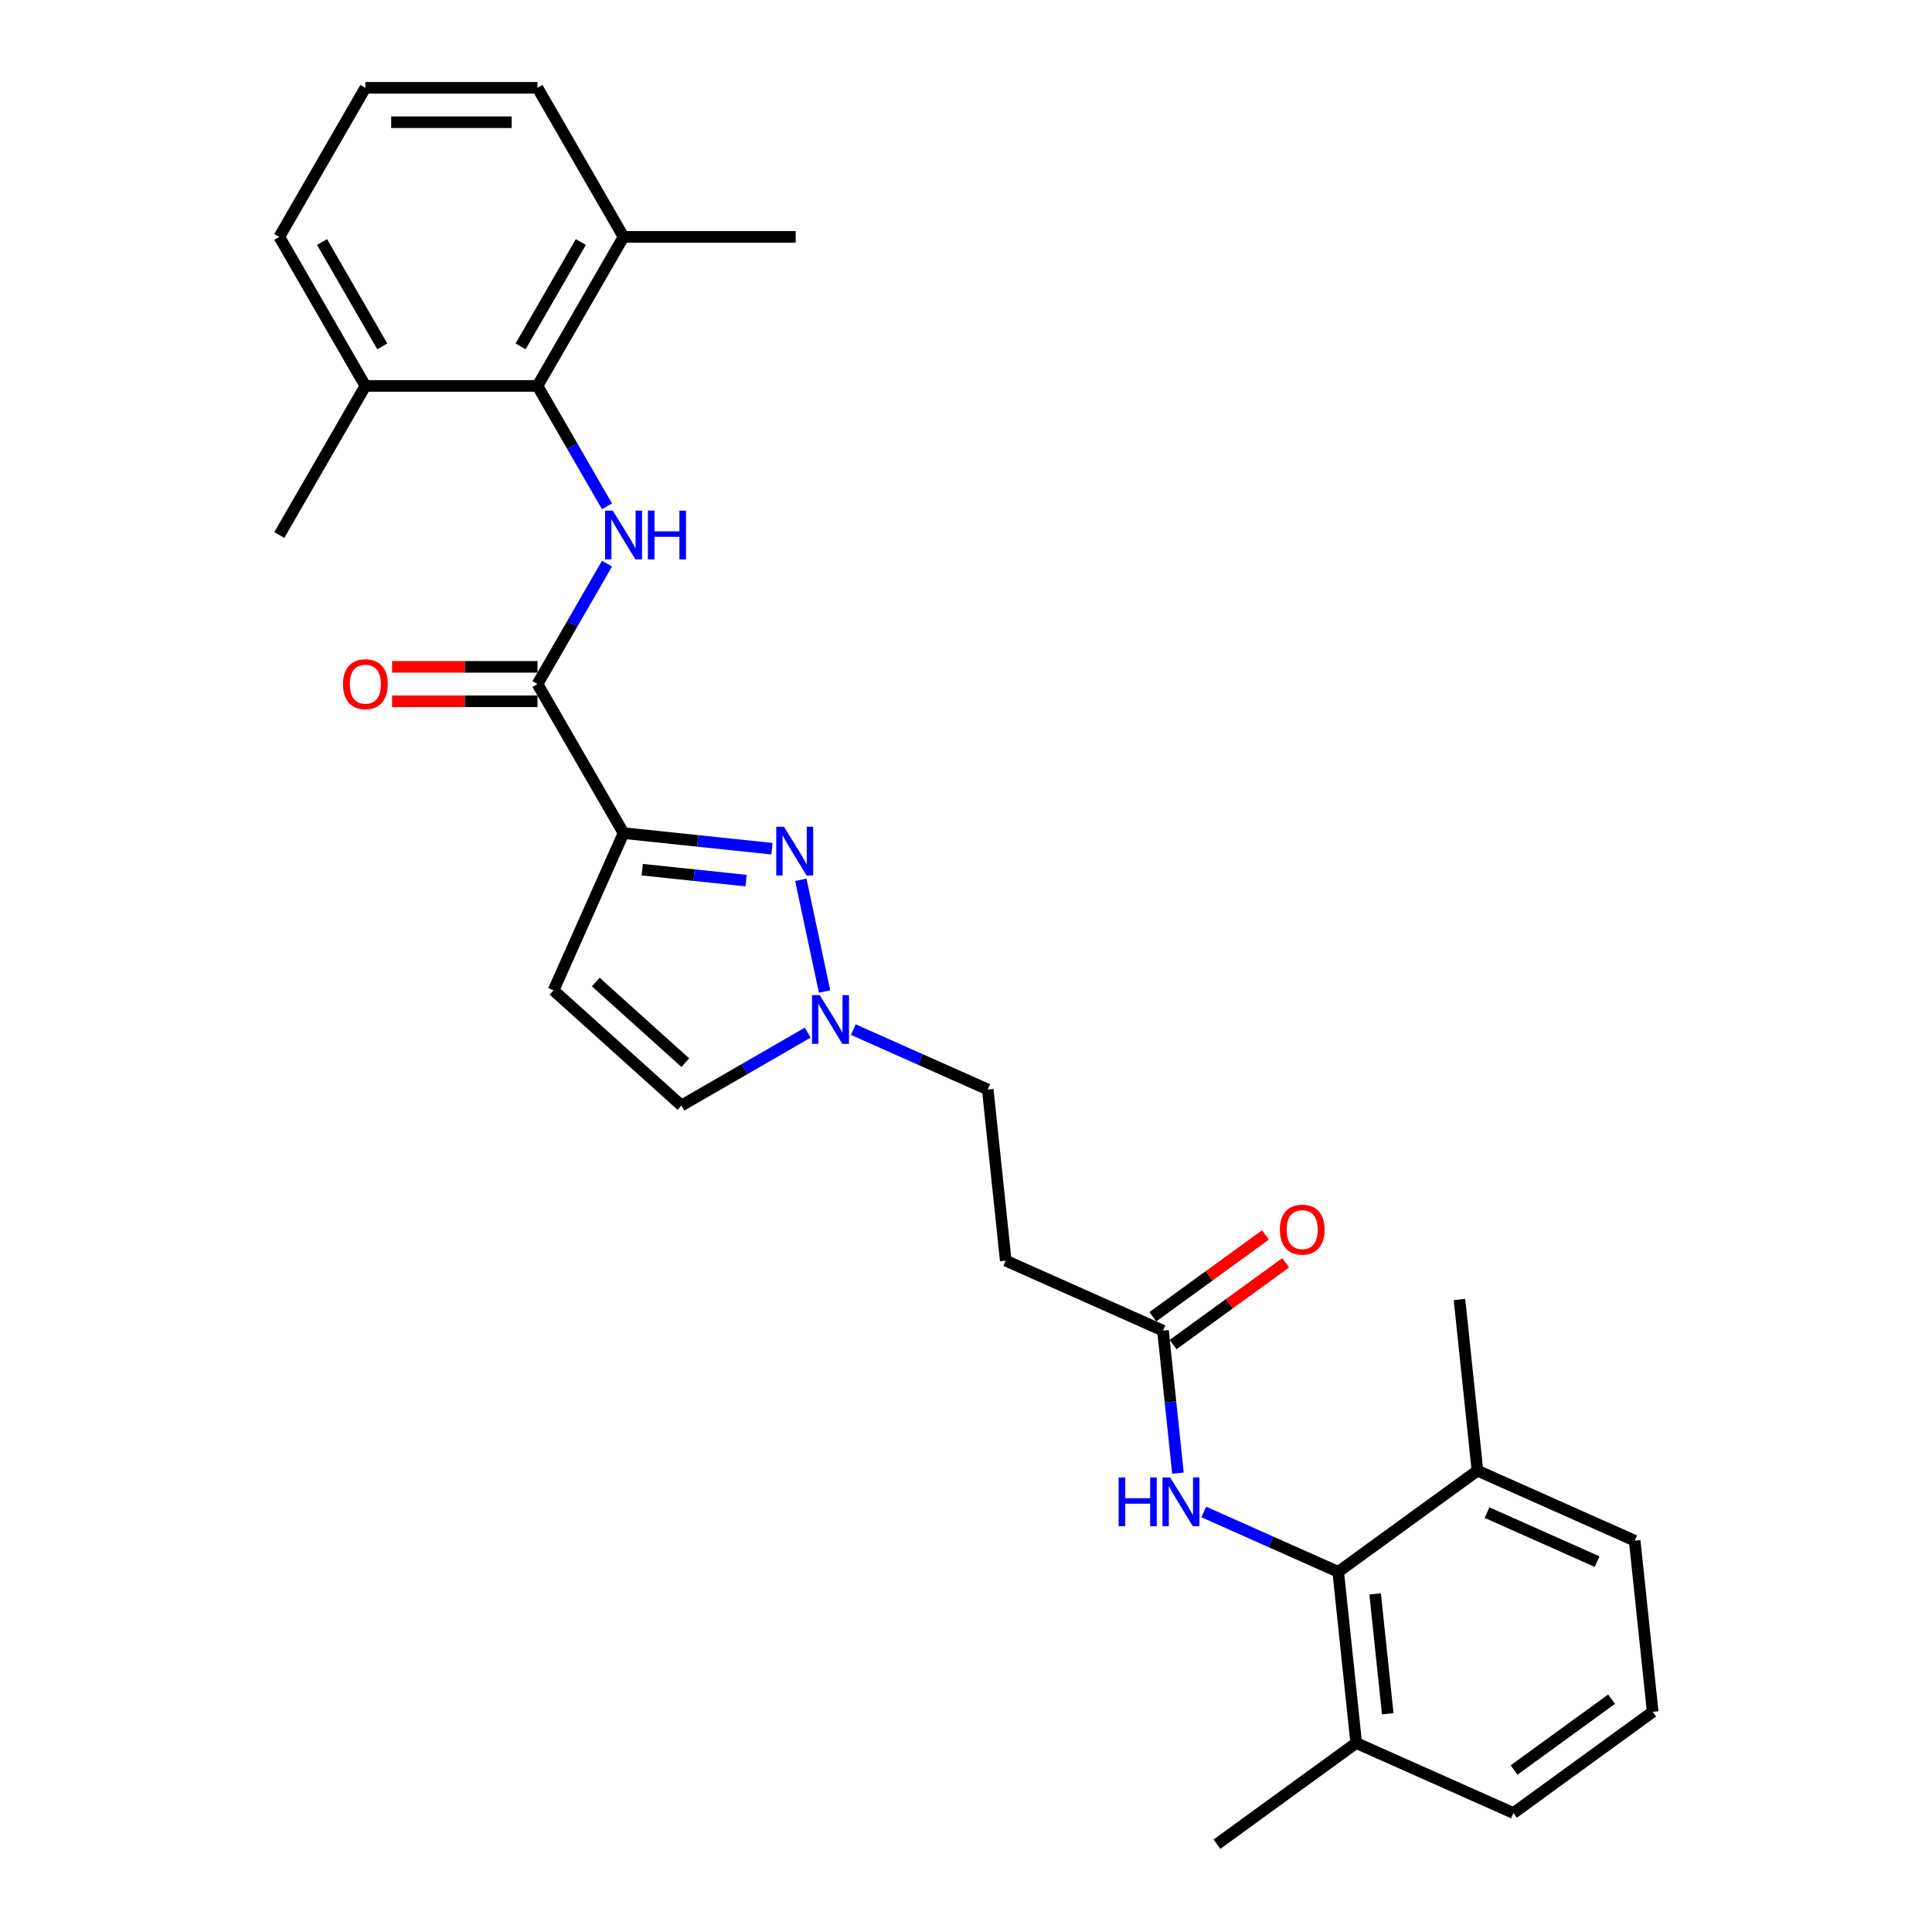 <?xml version='1.0' encoding='iso-8859-1'?>
<svg version='1.1' baseProfile='full'
              xmlns='http://www.w3.org/2000/svg'
                      xmlns:rdkit='http://www.rdkit.org/xml'
                      xmlns:xlink='http://www.w3.org/1999/xlink'
                  xml:space='preserve'
width='1000px' height='1000px' viewBox='0 0 1000 1000'>
<!-- END OF HEADER -->
<rect style='opacity:1.0;fill:#FFFFFF;stroke:none' width='1000' height='1000' x='0' y='0'> </rect>
<path class='bond-0' d='M 322.749,431.219 L 361.151,435.255' style='fill:none;fill-rule:evenodd;stroke:#000000;stroke-width:6px;stroke-linecap:butt;stroke-linejoin:miter;stroke-opacity:1' />
<path class='bond-0' d='M 361.151,435.255 L 399.554,439.291' style='fill:none;fill-rule:evenodd;stroke:#0000FF;stroke-width:6px;stroke-linecap:butt;stroke-linejoin:miter;stroke-opacity:1' />
<path class='bond-0' d='M 332.407,450.15 L 359.289,452.975' style='fill:none;fill-rule:evenodd;stroke:#000000;stroke-width:6px;stroke-linecap:butt;stroke-linejoin:miter;stroke-opacity:1' />
<path class='bond-0' d='M 359.289,452.975 L 386.171,455.801' style='fill:none;fill-rule:evenodd;stroke:#0000FF;stroke-width:6px;stroke-linecap:butt;stroke-linejoin:miter;stroke-opacity:1' />
<path class='bond-1' d='M 322.749,431.219 L 278.205,354.066' style='fill:none;fill-rule:evenodd;stroke:#000000;stroke-width:6px;stroke-linecap:butt;stroke-linejoin:miter;stroke-opacity:1' />
<path class='bond-3' d='M 322.749,431.219 L 286.513,512.605' style='fill:none;fill-rule:evenodd;stroke:#000000;stroke-width:6px;stroke-linecap:butt;stroke-linejoin:miter;stroke-opacity:1' />
<path class='bond-4' d='M 414.504,455.373 L 426.798,513.21' style='fill:none;fill-rule:evenodd;stroke:#0000FF;stroke-width:6px;stroke-linecap:butt;stroke-linejoin:miter;stroke-opacity:1' />
<path class='bond-2' d='M 278.205,354.066 L 296.192,322.911' style='fill:none;fill-rule:evenodd;stroke:#000000;stroke-width:6px;stroke-linecap:butt;stroke-linejoin:miter;stroke-opacity:1' />
<path class='bond-2' d='M 296.192,322.911 L 314.18,291.755' style='fill:none;fill-rule:evenodd;stroke:#0000FF;stroke-width:6px;stroke-linecap:butt;stroke-linejoin:miter;stroke-opacity:1' />
<path class='bond-11' d='M 278.205,345.157 L 240.565,345.157' style='fill:none;fill-rule:evenodd;stroke:#000000;stroke-width:6px;stroke-linecap:butt;stroke-linejoin:miter;stroke-opacity:1' />
<path class='bond-11' d='M 240.565,345.157 L 202.925,345.157' style='fill:none;fill-rule:evenodd;stroke:#FF0000;stroke-width:6px;stroke-linecap:butt;stroke-linejoin:miter;stroke-opacity:1' />
<path class='bond-11' d='M 278.205,362.975 L 240.565,362.975' style='fill:none;fill-rule:evenodd;stroke:#000000;stroke-width:6px;stroke-linecap:butt;stroke-linejoin:miter;stroke-opacity:1' />
<path class='bond-11' d='M 240.565,362.975 L 202.925,362.975' style='fill:none;fill-rule:evenodd;stroke:#FF0000;stroke-width:6px;stroke-linecap:butt;stroke-linejoin:miter;stroke-opacity:1' />
<path class='bond-5' d='M 314.18,262.071 L 296.192,230.916' style='fill:none;fill-rule:evenodd;stroke:#0000FF;stroke-width:6px;stroke-linecap:butt;stroke-linejoin:miter;stroke-opacity:1' />
<path class='bond-5' d='M 296.192,230.916 L 278.205,199.76' style='fill:none;fill-rule:evenodd;stroke:#000000;stroke-width:6px;stroke-linecap:butt;stroke-linejoin:miter;stroke-opacity:1' />
<path class='bond-8' d='M 286.513,512.605 L 352.719,572.217' style='fill:none;fill-rule:evenodd;stroke:#000000;stroke-width:6px;stroke-linecap:butt;stroke-linejoin:miter;stroke-opacity:1' />
<path class='bond-8' d='M 308.367,508.306 L 354.71,550.034' style='fill:none;fill-rule:evenodd;stroke:#000000;stroke-width:6px;stroke-linecap:butt;stroke-linejoin:miter;stroke-opacity:1' />
<path class='bond-17' d='M 441.667,532.924 L 476.463,548.416' style='fill:none;fill-rule:evenodd;stroke:#0000FF;stroke-width:6px;stroke-linecap:butt;stroke-linejoin:miter;stroke-opacity:1' />
<path class='bond-17' d='M 476.463,548.416 L 511.258,563.908' style='fill:none;fill-rule:evenodd;stroke:#000000;stroke-width:6px;stroke-linecap:butt;stroke-linejoin:miter;stroke-opacity:1' />
<path class='bond-28' d='M 418.076,534.483 L 385.398,553.35' style='fill:none;fill-rule:evenodd;stroke:#0000FF;stroke-width:6px;stroke-linecap:butt;stroke-linejoin:miter;stroke-opacity:1' />
<path class='bond-28' d='M 385.398,553.35 L 352.719,572.217' style='fill:none;fill-rule:evenodd;stroke:#000000;stroke-width:6px;stroke-linecap:butt;stroke-linejoin:miter;stroke-opacity:1' />
<path class='bond-12' d='M 278.205,199.76 L 322.749,122.607' style='fill:none;fill-rule:evenodd;stroke:#000000;stroke-width:6px;stroke-linecap:butt;stroke-linejoin:miter;stroke-opacity:1' />
<path class='bond-12' d='M 269.456,179.278 L 300.637,125.271' style='fill:none;fill-rule:evenodd;stroke:#000000;stroke-width:6px;stroke-linecap:butt;stroke-linejoin:miter;stroke-opacity:1' />
<path class='bond-13' d='M 278.205,199.76 L 189.116,199.76' style='fill:none;fill-rule:evenodd;stroke:#000000;stroke-width:6px;stroke-linecap:butt;stroke-linejoin:miter;stroke-opacity:1' />
<path class='bond-6' d='M 692.655,813.58 L 657.86,798.088' style='fill:none;fill-rule:evenodd;stroke:#000000;stroke-width:6px;stroke-linecap:butt;stroke-linejoin:miter;stroke-opacity:1' />
<path class='bond-6' d='M 657.86,798.088 L 623.064,782.596' style='fill:none;fill-rule:evenodd;stroke:#0000FF;stroke-width:6px;stroke-linecap:butt;stroke-linejoin:miter;stroke-opacity:1' />
<path class='bond-14' d='M 692.655,813.58 L 701.968,902.181' style='fill:none;fill-rule:evenodd;stroke:#000000;stroke-width:6px;stroke-linecap:butt;stroke-linejoin:miter;stroke-opacity:1' />
<path class='bond-14' d='M 711.772,825.008 L 718.291,887.028' style='fill:none;fill-rule:evenodd;stroke:#000000;stroke-width:6px;stroke-linecap:butt;stroke-linejoin:miter;stroke-opacity:1' />
<path class='bond-15' d='M 692.655,813.58 L 764.729,761.215' style='fill:none;fill-rule:evenodd;stroke:#000000;stroke-width:6px;stroke-linecap:butt;stroke-linejoin:miter;stroke-opacity:1' />
<path class='bond-7' d='M 609.709,762.503 L 605.833,725.623' style='fill:none;fill-rule:evenodd;stroke:#0000FF;stroke-width:6px;stroke-linecap:butt;stroke-linejoin:miter;stroke-opacity:1' />
<path class='bond-7' d='M 605.833,725.623 L 601.957,688.744' style='fill:none;fill-rule:evenodd;stroke:#000000;stroke-width:6px;stroke-linecap:butt;stroke-linejoin:miter;stroke-opacity:1' />
<path class='bond-9' d='M 601.957,688.744 L 520.57,652.509' style='fill:none;fill-rule:evenodd;stroke:#000000;stroke-width:6px;stroke-linecap:butt;stroke-linejoin:miter;stroke-opacity:1' />
<path class='bond-16' d='M 607.193,695.952 L 636.326,674.786' style='fill:none;fill-rule:evenodd;stroke:#000000;stroke-width:6px;stroke-linecap:butt;stroke-linejoin:miter;stroke-opacity:1' />
<path class='bond-16' d='M 636.326,674.786 L 665.459,653.619' style='fill:none;fill-rule:evenodd;stroke:#FF0000;stroke-width:6px;stroke-linecap:butt;stroke-linejoin:miter;stroke-opacity:1' />
<path class='bond-16' d='M 596.72,681.537 L 625.853,660.371' style='fill:none;fill-rule:evenodd;stroke:#000000;stroke-width:6px;stroke-linecap:butt;stroke-linejoin:miter;stroke-opacity:1' />
<path class='bond-16' d='M 625.853,660.371 L 654.986,639.205' style='fill:none;fill-rule:evenodd;stroke:#FF0000;stroke-width:6px;stroke-linecap:butt;stroke-linejoin:miter;stroke-opacity:1' />
<path class='bond-10' d='M 520.57,652.509 L 511.258,563.908' style='fill:none;fill-rule:evenodd;stroke:#000000;stroke-width:6px;stroke-linecap:butt;stroke-linejoin:miter;stroke-opacity:1' />
<path class='bond-23' d='M 322.749,122.607 L 278.205,45.455' style='fill:none;fill-rule:evenodd;stroke:#000000;stroke-width:6px;stroke-linecap:butt;stroke-linejoin:miter;stroke-opacity:1' />
<path class='bond-27' d='M 322.749,122.607 L 411.837,122.607' style='fill:none;fill-rule:evenodd;stroke:#000000;stroke-width:6px;stroke-linecap:butt;stroke-linejoin:miter;stroke-opacity:1' />
<path class='bond-22' d='M 189.116,199.76 L 144.572,122.607' style='fill:none;fill-rule:evenodd;stroke:#000000;stroke-width:6px;stroke-linecap:butt;stroke-linejoin:miter;stroke-opacity:1' />
<path class='bond-22' d='M 197.865,179.278 L 166.684,125.271' style='fill:none;fill-rule:evenodd;stroke:#000000;stroke-width:6px;stroke-linecap:butt;stroke-linejoin:miter;stroke-opacity:1' />
<path class='bond-26' d='M 189.116,199.76 L 144.572,276.913' style='fill:none;fill-rule:evenodd;stroke:#000000;stroke-width:6px;stroke-linecap:butt;stroke-linejoin:miter;stroke-opacity:1' />
<path class='bond-20' d='M 701.968,902.181 L 783.354,938.416' style='fill:none;fill-rule:evenodd;stroke:#000000;stroke-width:6px;stroke-linecap:butt;stroke-linejoin:miter;stroke-opacity:1' />
<path class='bond-24' d='M 701.968,902.181 L 629.894,954.545' style='fill:none;fill-rule:evenodd;stroke:#000000;stroke-width:6px;stroke-linecap:butt;stroke-linejoin:miter;stroke-opacity:1' />
<path class='bond-21' d='M 764.729,761.215 L 846.116,797.451' style='fill:none;fill-rule:evenodd;stroke:#000000;stroke-width:6px;stroke-linecap:butt;stroke-linejoin:miter;stroke-opacity:1' />
<path class='bond-21' d='M 769.69,782.928 L 826.661,808.293' style='fill:none;fill-rule:evenodd;stroke:#000000;stroke-width:6px;stroke-linecap:butt;stroke-linejoin:miter;stroke-opacity:1' />
<path class='bond-25' d='M 764.729,761.215 L 755.417,672.615' style='fill:none;fill-rule:evenodd;stroke:#000000;stroke-width:6px;stroke-linecap:butt;stroke-linejoin:miter;stroke-opacity:1' />
<path class='bond-18' d='M 855.428,886.051 L 846.116,797.451' style='fill:none;fill-rule:evenodd;stroke:#000000;stroke-width:6px;stroke-linecap:butt;stroke-linejoin:miter;stroke-opacity:1' />
<path class='bond-30' d='M 855.428,886.051 L 783.354,938.416' style='fill:none;fill-rule:evenodd;stroke:#000000;stroke-width:6px;stroke-linecap:butt;stroke-linejoin:miter;stroke-opacity:1' />
<path class='bond-30' d='M 834.144,879.491 L 783.692,916.147' style='fill:none;fill-rule:evenodd;stroke:#000000;stroke-width:6px;stroke-linecap:butt;stroke-linejoin:miter;stroke-opacity:1' />
<path class='bond-19' d='M 189.116,45.455 L 144.572,122.607' style='fill:none;fill-rule:evenodd;stroke:#000000;stroke-width:6px;stroke-linecap:butt;stroke-linejoin:miter;stroke-opacity:1' />
<path class='bond-29' d='M 189.116,45.455 L 278.205,45.455' style='fill:none;fill-rule:evenodd;stroke:#000000;stroke-width:6px;stroke-linecap:butt;stroke-linejoin:miter;stroke-opacity:1' />
<path class='bond-29' d='M 202.479,63.272 L 264.841,63.272' style='fill:none;fill-rule:evenodd;stroke:#000000;stroke-width:6px;stroke-linecap:butt;stroke-linejoin:miter;stroke-opacity:1' />
<path  class='atom-1' d='M 405.772 427.916
L 414.04 441.279
Q 414.859 442.598, 416.178 444.986
Q 417.496 447.373, 417.568 447.516
L 417.568 427.916
L 420.917 427.916
L 420.917 453.146
L 417.461 453.146
L 408.588 438.536
Q 407.554 436.825, 406.449 434.865
Q 405.38 432.905, 405.06 432.299
L 405.06 453.146
L 401.781 453.146
L 401.781 427.916
L 405.772 427.916
' fill='#0000FF'/>
<path  class='atom-3' d='M 317.172 264.298
L 325.439 277.661
Q 326.259 278.98, 327.577 281.368
Q 328.896 283.755, 328.967 283.898
L 328.967 264.298
L 332.317 264.298
L 332.317 289.528
L 328.86 289.528
L 319.987 274.918
Q 318.954 273.207, 317.849 271.247
Q 316.78 269.287, 316.459 268.681
L 316.459 289.528
L 313.181 289.528
L 313.181 264.298
L 317.172 264.298
' fill='#0000FF'/>
<path  class='atom-3' d='M 335.346 264.298
L 338.767 264.298
L 338.767 275.024
L 351.667 275.024
L 351.667 264.298
L 355.088 264.298
L 355.088 289.528
L 351.667 289.528
L 351.667 277.875
L 338.767 277.875
L 338.767 289.528
L 335.346 289.528
L 335.346 264.298
' fill='#0000FF'/>
<path  class='atom-5' d='M 424.295 515.058
L 432.562 528.421
Q 433.382 529.74, 434.7 532.127
Q 436.019 534.515, 436.09 534.657
L 436.09 515.058
L 439.44 515.058
L 439.44 540.288
L 435.983 540.288
L 427.11 525.677
Q 426.077 523.967, 424.972 522.007
Q 423.903 520.047, 423.582 519.441
L 423.582 540.288
L 420.304 540.288
L 420.304 515.058
L 424.295 515.058
' fill='#0000FF'/>
<path  class='atom-8' d='M 579.001 764.73
L 582.422 764.73
L 582.422 775.456
L 595.322 775.456
L 595.322 764.73
L 598.743 764.73
L 598.743 789.96
L 595.322 789.96
L 595.322 778.307
L 582.422 778.307
L 582.422 789.96
L 579.001 789.96
L 579.001 764.73
' fill='#0000FF'/>
<path  class='atom-8' d='M 605.692 764.73
L 613.959 778.093
Q 614.779 779.411, 616.098 781.799
Q 617.416 784.187, 617.487 784.329
L 617.487 764.73
L 620.837 764.73
L 620.837 789.96
L 617.38 789.96
L 608.507 775.349
Q 607.474 773.639, 606.369 771.679
Q 605.3 769.719, 604.979 769.113
L 604.979 789.96
L 601.701 789.96
L 601.701 764.73
L 605.692 764.73
' fill='#0000FF'/>
<path  class='atom-12' d='M 177.535 354.137
Q 177.535 348.079, 180.528 344.694
Q 183.521 341.309, 189.116 341.309
Q 194.711 341.309, 197.704 344.694
Q 200.698 348.079, 200.698 354.137
Q 200.698 360.267, 197.669 363.759
Q 194.64 367.215, 189.116 367.215
Q 183.557 367.215, 180.528 363.759
Q 177.535 360.302, 177.535 354.137
M 189.116 364.365
Q 192.965 364.365, 195.032 361.799
Q 197.134 359.197, 197.134 354.137
Q 197.134 349.184, 195.032 346.689
Q 192.965 344.159, 189.116 344.159
Q 185.268 344.159, 183.165 346.654
Q 181.098 349.148, 181.098 354.137
Q 181.098 359.233, 183.165 361.799
Q 185.268 364.365, 189.116 364.365
' fill='#FF0000'/>
<path  class='atom-17' d='M 662.449 636.451
Q 662.449 630.393, 665.443 627.007
Q 668.436 623.622, 674.031 623.622
Q 679.626 623.622, 682.619 627.007
Q 685.612 630.393, 685.612 636.451
Q 685.612 642.58, 682.583 646.072
Q 679.554 649.529, 674.031 649.529
Q 668.472 649.529, 665.443 646.072
Q 662.449 642.616, 662.449 636.451
M 674.031 646.678
Q 677.879 646.678, 679.946 644.112
Q 682.049 641.511, 682.049 636.451
Q 682.049 631.497, 679.946 629.003
Q 677.879 626.473, 674.031 626.473
Q 670.182 626.473, 668.08 628.967
Q 666.013 631.462, 666.013 636.451
Q 666.013 641.546, 668.08 644.112
Q 670.182 646.678, 674.031 646.678
' fill='#FF0000'/>
</svg>
